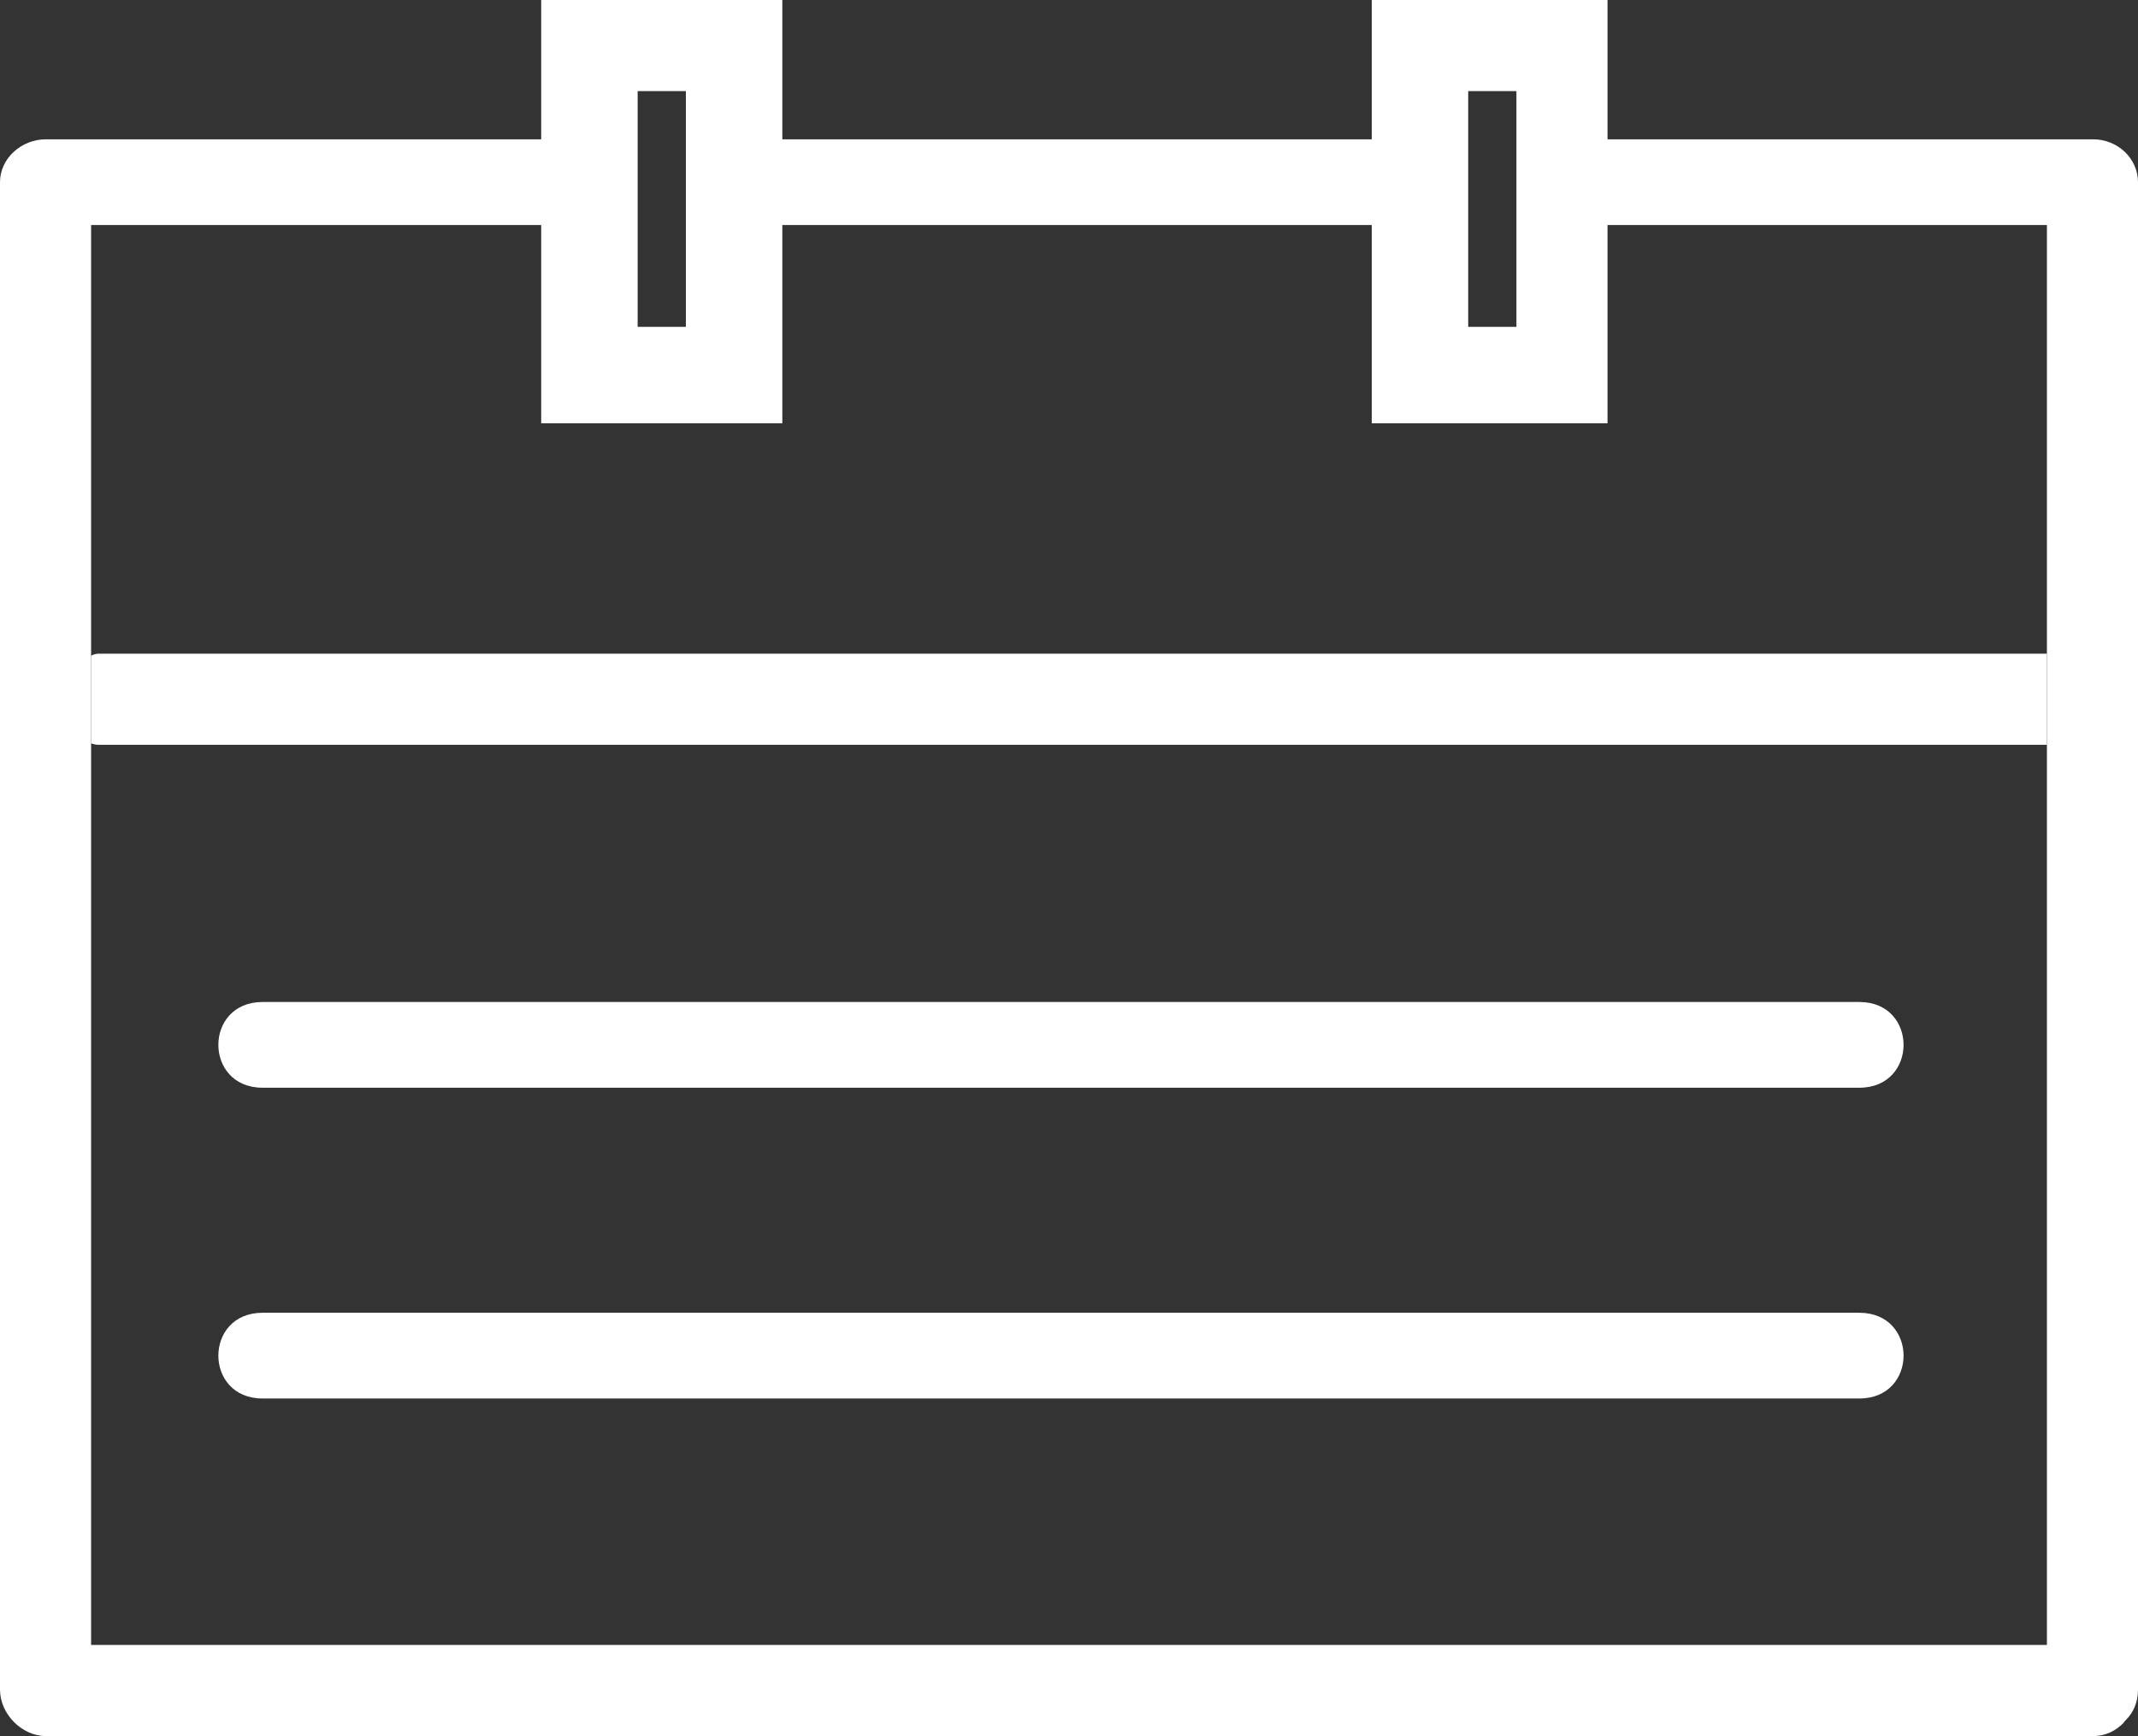 <?xml version="1.0" encoding="UTF-8" standalone="no"?><svg xmlns="http://www.w3.org/2000/svg" xmlns:xlink="http://www.w3.org/1999/xlink" fill="#000000" height="324" preserveAspectRatio="xMidYMid meet" version="1" viewBox="0.0 0.0 399.0 324.0" width="399" zoomAndPan="magnify"><rect x="0.0" y="0.0" width="399.0" height="324.0" fill="#333333" stroke="none"/><g><g fill="#ffffff" id="change1_1"><path d="M382,139c0-6,0-11,0-17c-121,0-242.348,0-363.702,0c-0.519,0-1.298,0.324-1.298,0.399 c0,5.433,0,10.866,0,16.299c0,0.075,0.779,0.302,1.298,0.302C139.652,139,261,139,382,139z" fill="inherit"/><path d="M396.252,321.396c0.07-0.07,0.156-0.137,0.227-0.217" fill="inherit"/><path d="M390.638,26C360.484,26,330,26,300,26V0h-44v26c-37,0-74,0-110,0V0h-45v26c-31,0-61.494,0-92.446,0 C4.045,26,0,29.508,0,34.018c0,93.771,0,187.548,0,281.321C0,319.848,4.045,324,8.554,324c127.363,0,254.723,0,382.083,0 c2.438,0,4.288-1.079,5.614-2.412c0.07-0.07,0.156-0.232,0.227-0.312c0.08-0.069,0.187-0.203,0.259-0.273 c1.332-1.32,2.264-3.227,2.264-5.662c0-93.771,0-187.55,0-281.321C399,29.508,395.147,26,390.638,26z M274,25.741V17h9v8.741 v16.553V61h-9V42.293V25.741z M119,25.741V17h9v8.741v16.553V61h-9V42.293V25.741z M17,138.698c0-5.433,0-10.866,0-16.299 C17,95.697,17,69,17,42c28,0,56,0,84,0v37h45V42c36,0,73,0,110,0v37h44V42c28,0,55,0,82,0c0,27,0,53.614,0,80.274 c0,5.516,0,11.032,0,16.548C382,194.904,382,251,382,307c-121,0-243,0-365,0C17,251,17,194.82,17,138.698z" fill="inherit"/><path d="M347,187c-99,0-198,0-298,0c-11,0-11,16,0,16c100,0,199,0,298,0C358,203,358,187,347,187z" fill="inherit"/><path d="M347,245c-99,0-198,0-298,0c-11,0-11,16,0,16c100,0,199,0,298,0C358,261,358,245,347,245z" fill="inherit"/></g></g></svg>